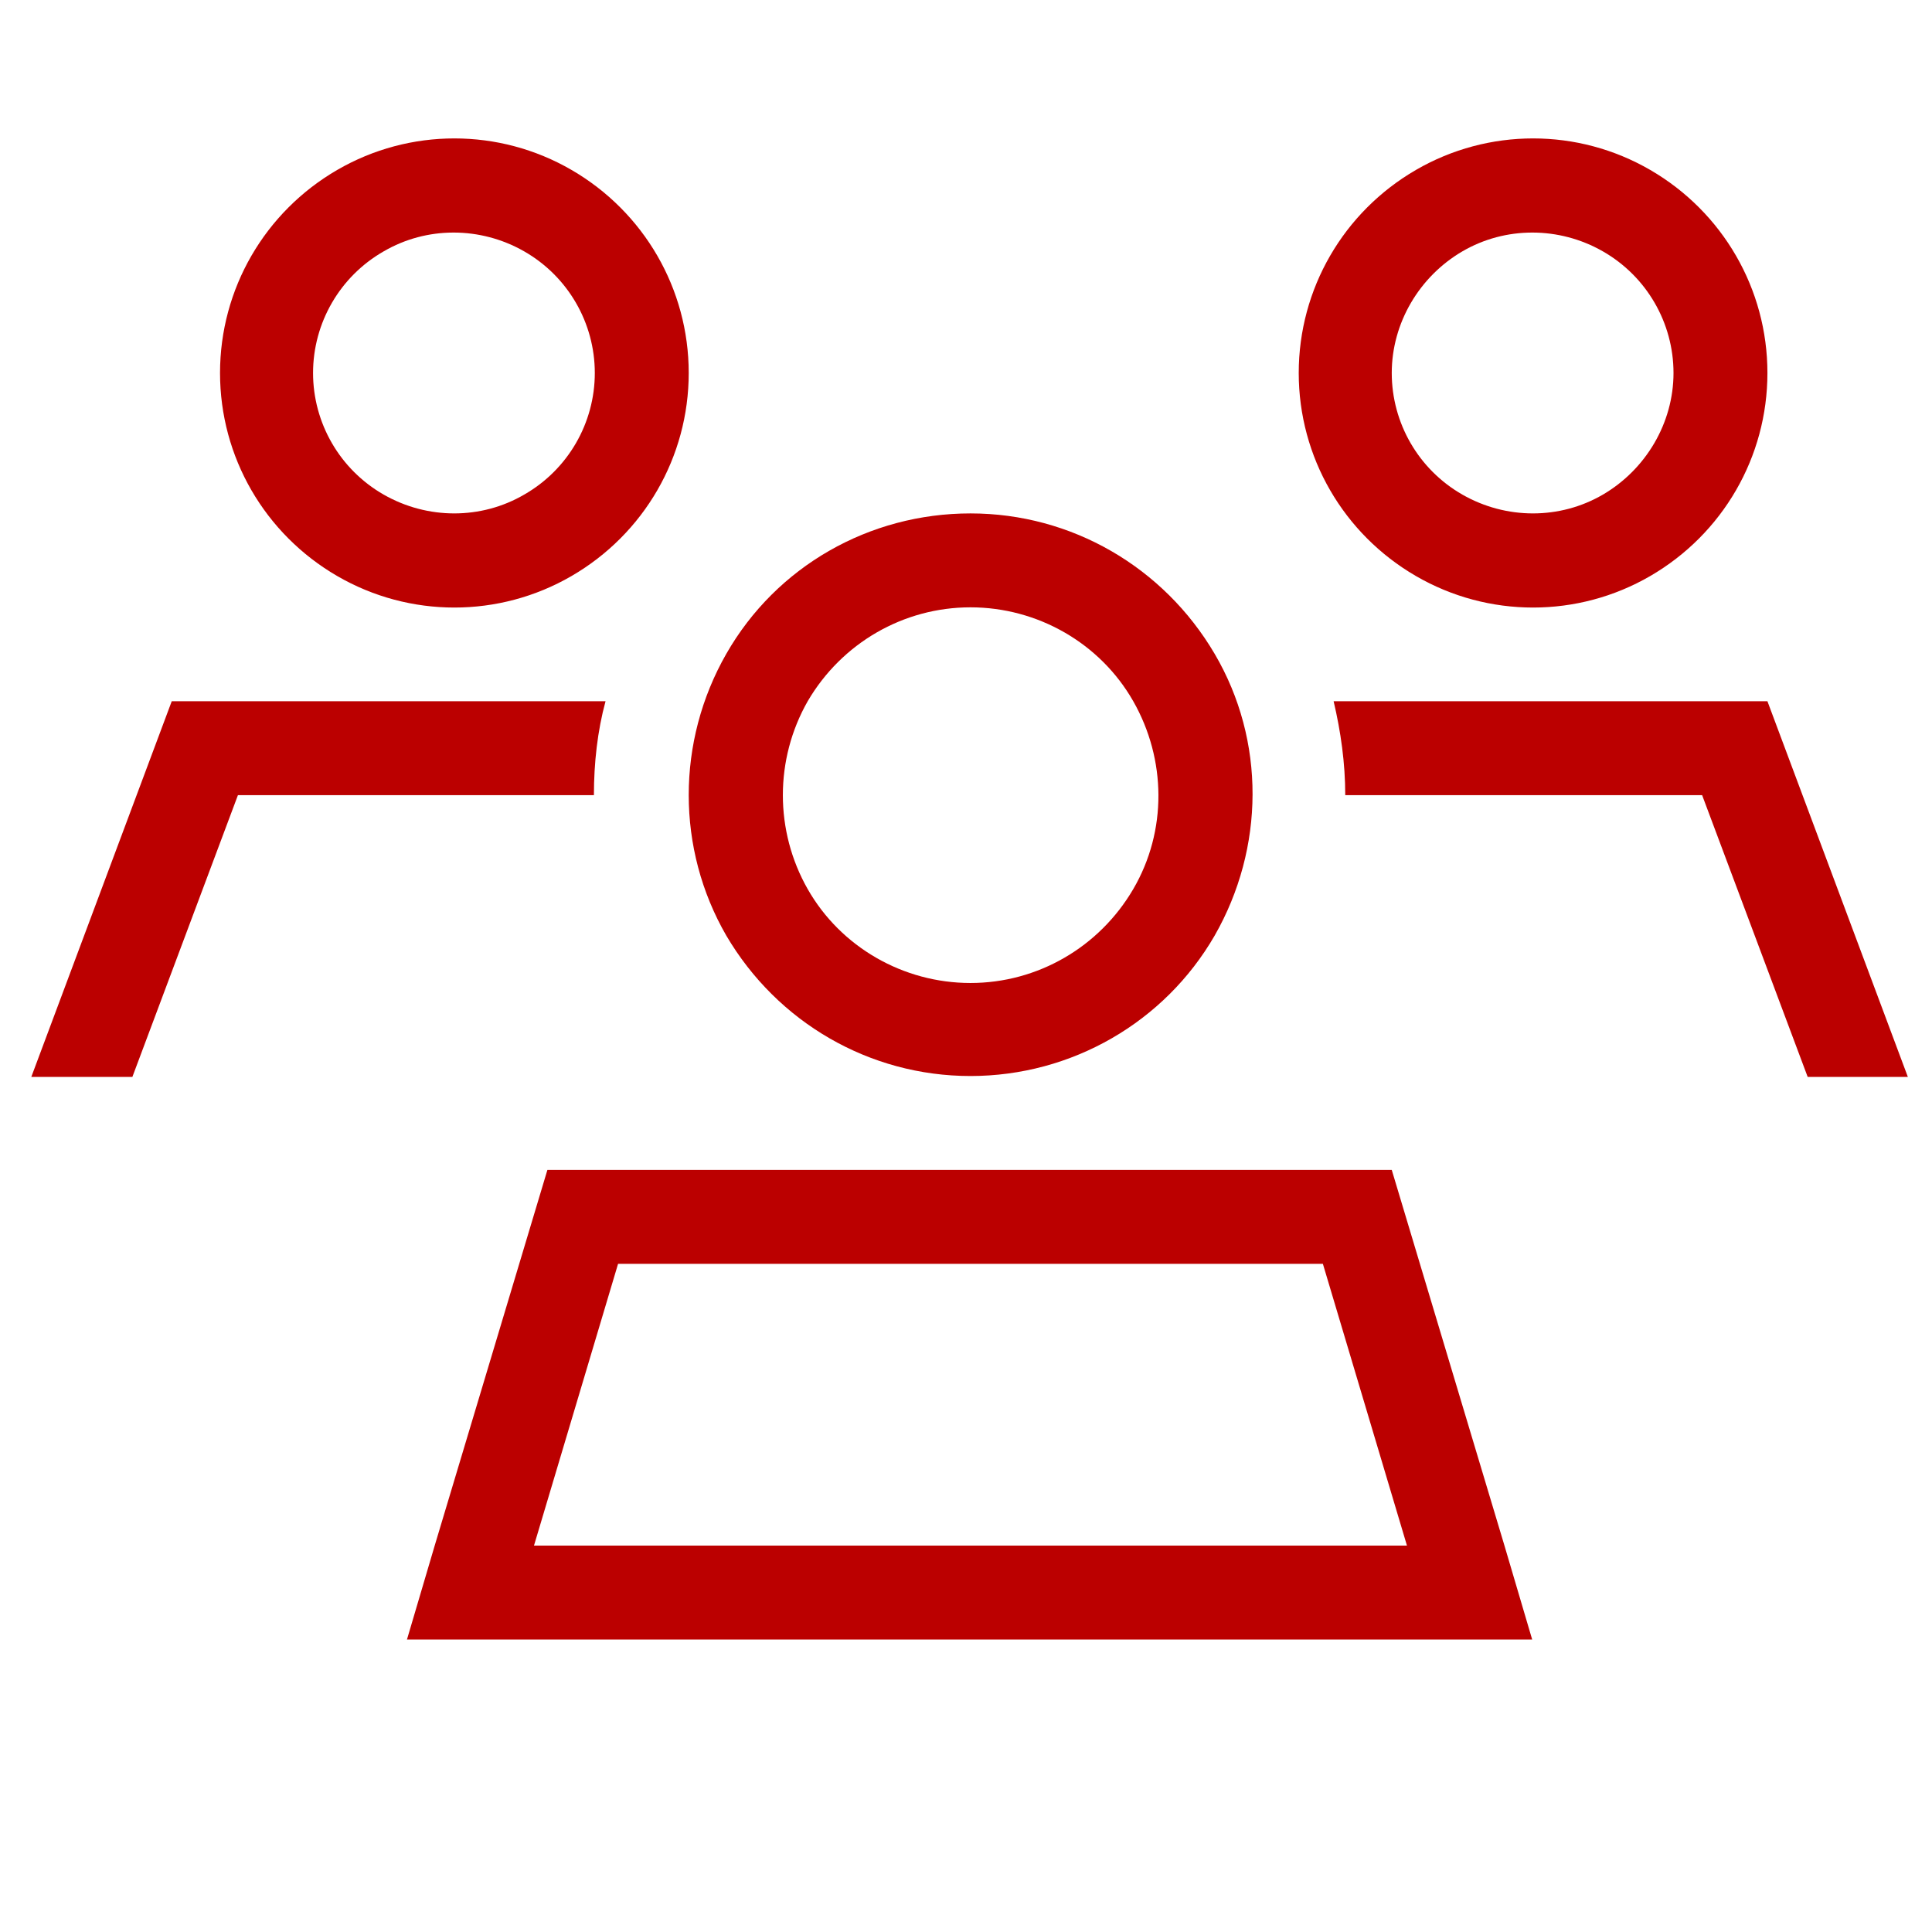 <?xml version="1.0" encoding="UTF-8"?>
<svg id="Layer_1" xmlns="http://www.w3.org/2000/svg" version="1.1" viewBox="0 0 216 216">
  <!-- Generator: Adobe Illustrator 29.0.0, SVG Export Plug-In . SVG Version: 2.1.0 Build 186)  -->
  <defs>
    <style>
      .st0 {
        fill: #b00;
      }
    </style>
  </defs>
  <path class="st0" d="M66.5,88.9H26.6l-11.8,31.5H3.5l15.7-42h48.5c-.9,3.3-1.3,6.9-1.3,10.5ZM63.9,64.4c-8.1,4.7-18.1,4.7-26.2,0-8.1-4.7-13.1-13.3-13.1-22.7s5-18,13.1-22.7c8.1-4.7,18.1-4.7,26.2,0,8.1,4.7,13.1,13.3,13.1,22.7s-5,18-13.1,22.7ZM42.9,55.3c4.9,2.8,10.9,2.8,15.7,0,4.9-2.8,7.9-8,7.9-13.6s-3-10.8-7.9-13.6c-4.9-2.8-10.9-2.8-15.7,0-4.9,2.8-7.9,8-7.9,13.6s3,10.8,7.9,13.6ZM168.2,172.8l3.1,10.5H45.5l3.1-10.5,12.6-42h94.4l12.6,42ZM59.6,172.8h97.7l-9.4-31.5h-78.8l-9.4,31.5ZM81.2,104.6c-5.6-9.7-5.6-21.7,0-31.5s16-15.7,27.3-15.7,21.6,6,27.3,15.7,5.6,21.7,0,31.5c-5.6,9.7-16,15.7-27.3,15.7s-21.6-6-27.3-15.7ZM90.3,78.4c-3.7,6.5-3.7,14.5,0,21s10.7,10.5,18.2,10.5,14.4-4,18.2-10.5,3.7-14.5,0-21-10.7-10.5-18.2-10.5-14.4,4-18.2,10.5ZM184.5,64.4c-8.1,4.7-18.1,4.7-26.2,0-8.1-4.7-13.1-13.3-13.1-22.7s5-18,13.1-22.7c8.1-4.7,18.1-4.7,26.2,0,8.1,4.7,13.1,13.3,13.1,22.7s-5,18-13.1,22.7ZM149.1,78.4h48.5l15.7,42h-11.2l-11.8-31.5h-39.9c0-3.6-.5-7.1-1.3-10.5ZM163.5,55.3c4.9,2.8,10.9,2.8,15.7,0s7.9-8,7.9-13.6-3-10.8-7.9-13.6-10.9-2.8-15.7,0-7.9,8-7.9,13.6,3,10.8,7.9,13.6Z"/>
</svg>
